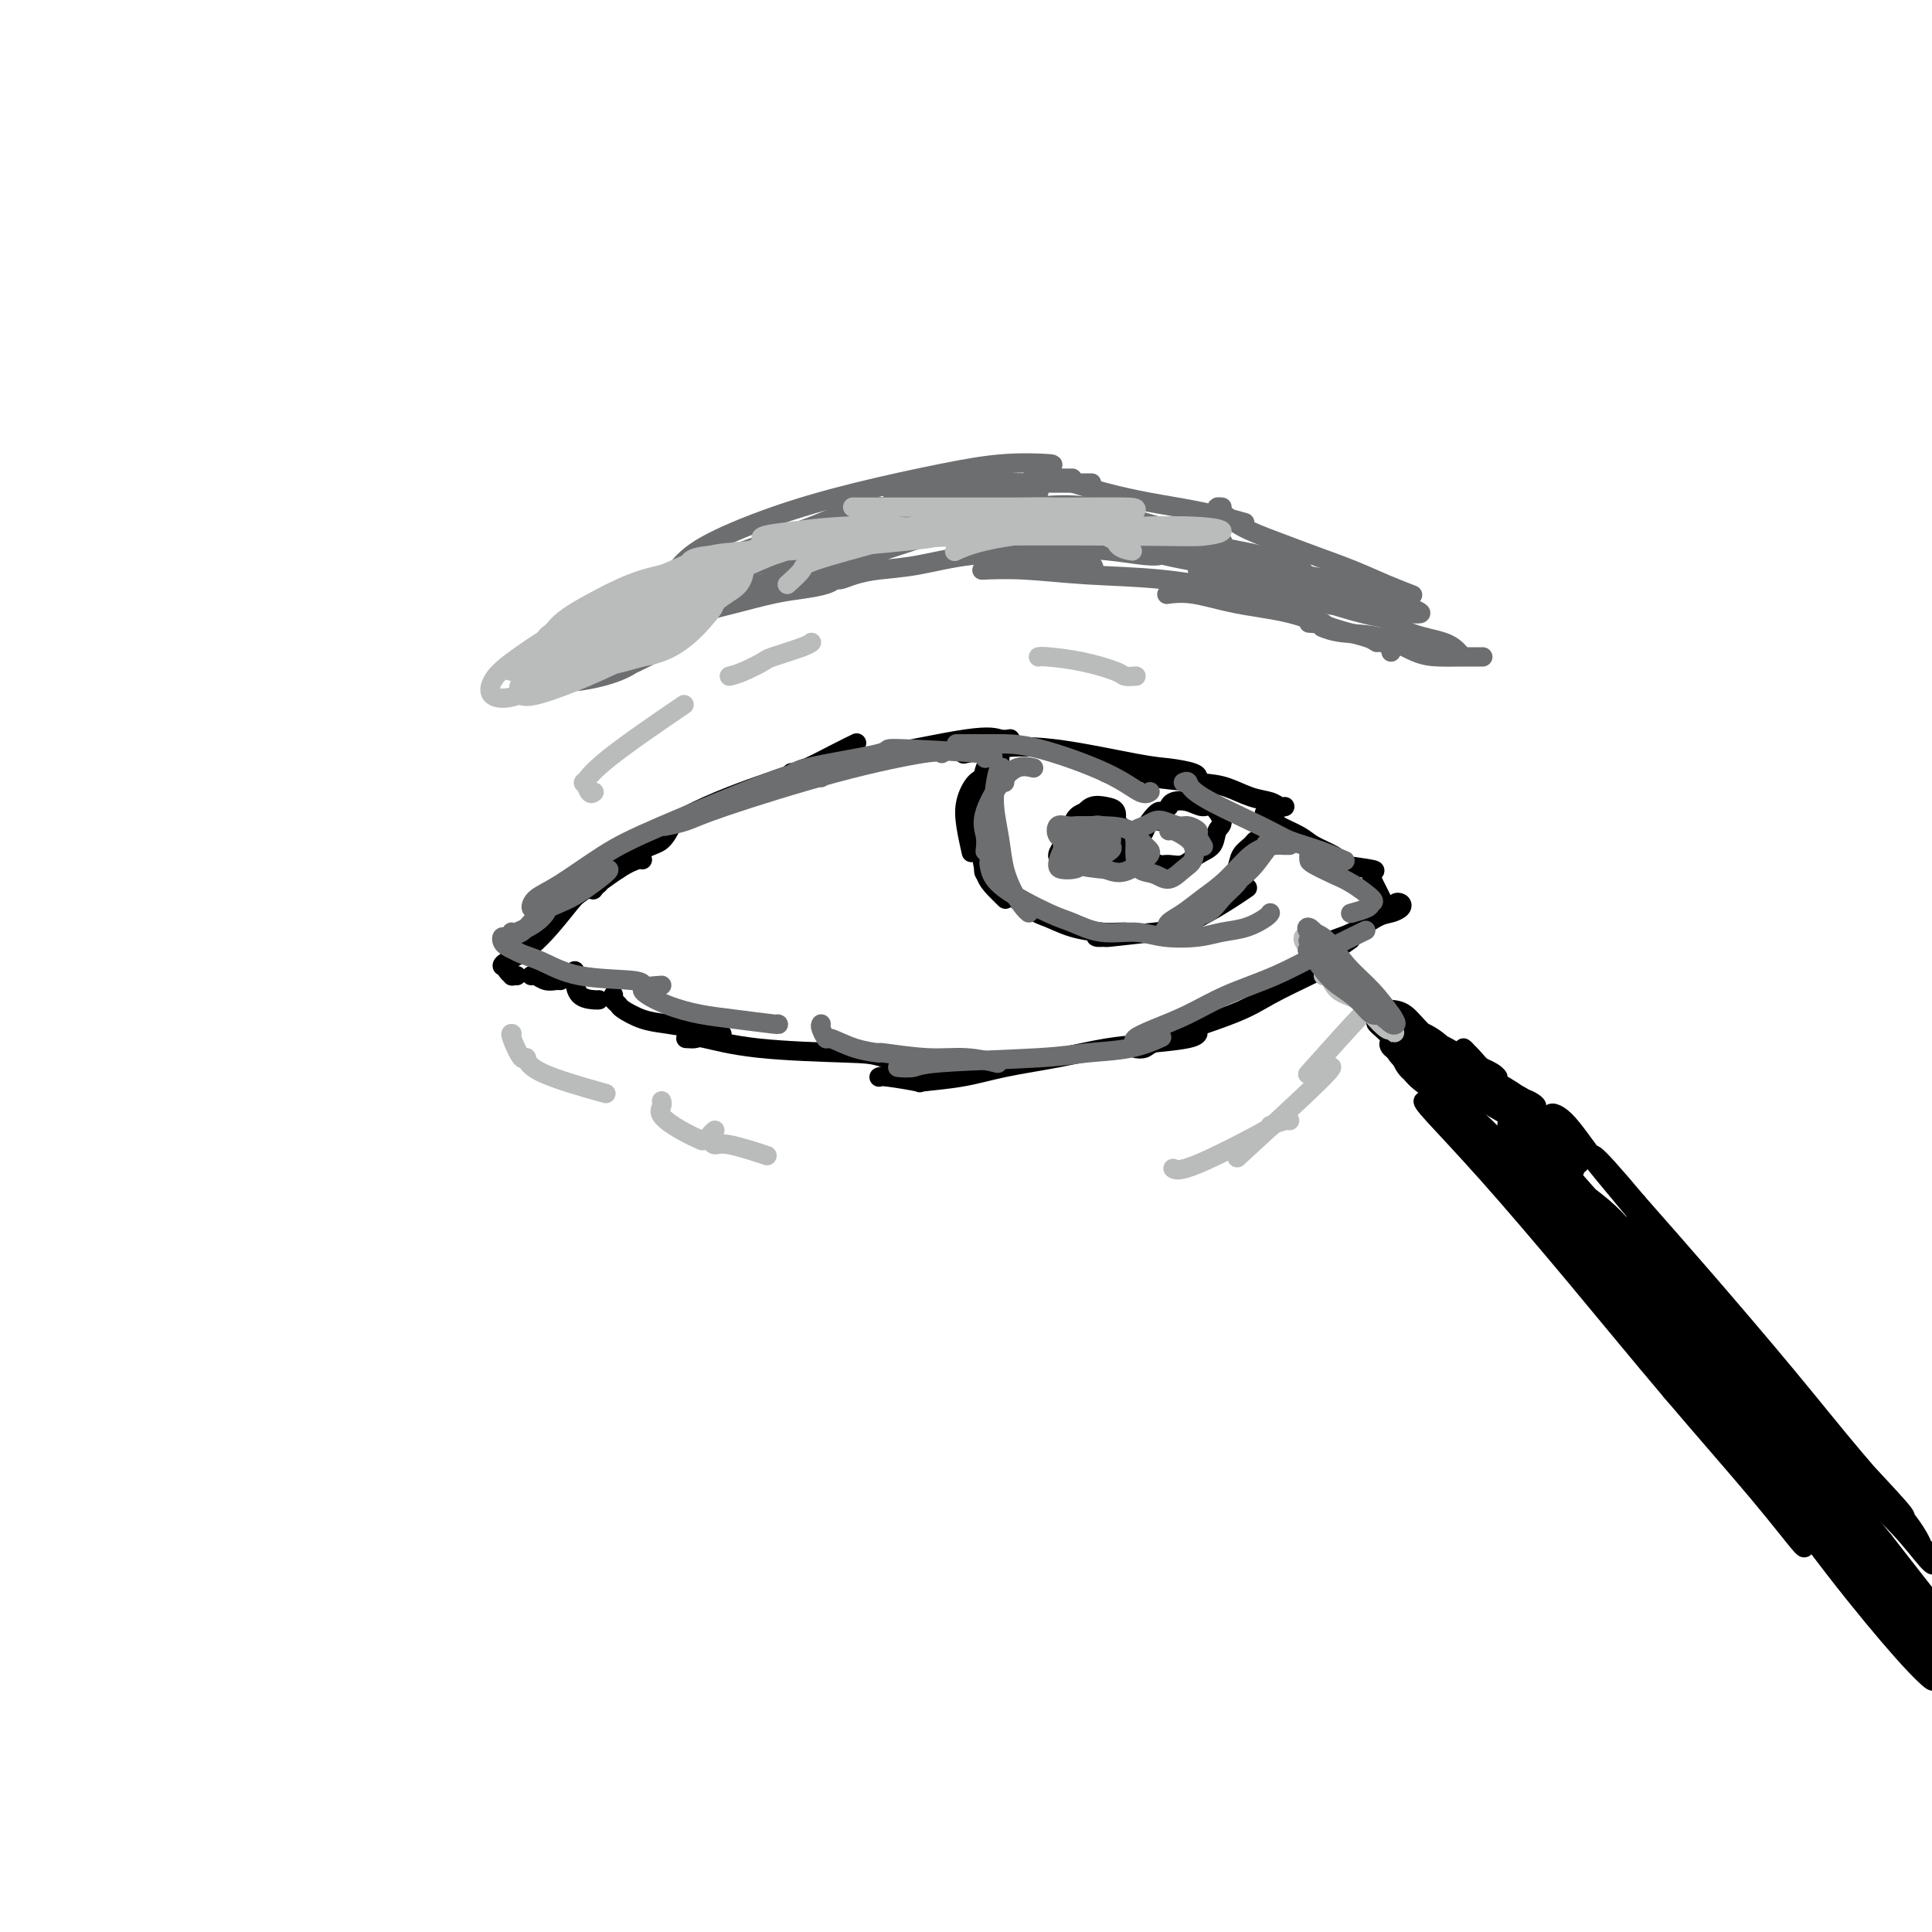 <svg viewBox='0 0 400 400' version='1.1' xmlns='http://www.w3.org/2000/svg' xmlns:xlink='http://www.w3.org/1999/xlink'><g fill='none' stroke='rgb(0,0,0)' stroke-width='4' stroke-linecap='round' stroke-linejoin='round'><path d='M123,184c-0.156,0.198 -0.311,0.396 0,0c0.311,-0.396 1.089,-1.385 3,-3c1.911,-1.615 4.956,-3.856 7,-5c2.044,-1.144 3.089,-1.193 4,-2c0.911,-0.807 1.689,-2.374 2,-3c0.311,-0.626 0.156,-0.313 0,0'/><path d='M128,180c-0.588,-0.019 -1.176,-0.039 1,-2c2.176,-1.961 7.116,-5.864 13,-9c5.884,-3.136 12.712,-5.506 17,-7c4.288,-1.494 6.036,-2.112 8,-3c1.964,-0.888 4.144,-2.047 6,-3c1.856,-0.953 3.387,-1.701 4,-2c0.613,-0.299 0.306,-0.150 0,0'/><path d='M164,160c-0.108,-0.023 -0.216,-0.046 0,0c0.216,0.046 0.757,0.160 1,0c0.243,-0.160 0.188,-0.593 2,-1c1.812,-0.407 5.491,-0.789 12,-2c6.509,-1.211 15.848,-3.253 21,-4c5.152,-0.747 6.118,-0.201 7,0c0.882,0.201 1.681,0.057 2,0c0.319,-0.057 0.160,-0.029 0,0'/><path d='M200,156c-0.441,0.091 -0.882,0.181 0,0c0.882,-0.181 3.088,-0.634 6,-1c2.912,-0.366 6.532,-0.644 12,0c5.468,0.644 12.786,2.211 17,3c4.214,0.789 5.325,0.799 7,1c1.675,0.201 3.912,0.593 5,1c1.088,0.407 1.025,0.831 1,1c-0.025,0.169 -0.013,0.085 0,0'/><path d='M229,160c3.388,-0.087 6.776,-0.174 8,0c1.224,0.174 0.285,0.610 2,1c1.715,0.390 6.084,0.735 9,1c2.916,0.265 4.379,0.449 6,1c1.621,0.551 3.401,1.468 5,2c1.599,0.532 3.016,0.679 4,1c0.984,0.321 1.534,0.817 2,1c0.466,0.183 0.847,0.052 1,0c0.153,-0.052 0.076,-0.026 0,0'/><path d='M262,168c-0.224,0.327 -0.449,0.654 0,1c0.449,0.346 1.570,0.712 2,1c0.430,0.288 0.168,0.498 1,1c0.832,0.502 2.759,1.298 4,2c1.241,0.702 1.797,1.312 3,2c1.203,0.688 3.055,1.454 4,2c0.945,0.546 0.984,0.870 1,1c0.016,0.130 0.008,0.065 0,0'/><path d='M133,178c-0.143,-0.100 -0.285,-0.199 -1,0c-0.715,0.199 -2.002,0.697 -4,2c-1.998,1.303 -4.707,3.411 -6,4c-1.293,0.589 -1.170,-0.339 -2,0c-0.830,0.339 -2.614,1.947 -4,3c-1.386,1.053 -2.373,1.553 -3,2c-0.627,0.447 -0.893,0.842 -1,1c-0.107,0.158 -0.053,0.079 0,0'/><path d='M124,183c-1.094,0.332 -2.188,0.663 -4,2c-1.812,1.337 -4.341,3.678 -6,5c-1.659,1.322 -2.447,1.625 -3,2c-0.553,0.375 -0.872,0.821 -1,1c-0.128,0.179 -0.064,0.089 0,0'/><path d='M120,185c-0.226,0.053 -0.453,0.105 -2,2c-1.547,1.895 -4.415,5.632 -7,8c-2.585,2.368 -4.888,3.368 -6,4c-1.112,0.632 -1.032,0.895 -1,1c0.032,0.105 0.016,0.053 0,0'/><path d='M105,199c0.032,0.340 0.065,0.679 0,1c-0.065,0.321 -0.227,0.622 0,1c0.227,0.378 0.844,0.833 1,1c0.156,0.167 -0.150,0.045 0,0c0.150,-0.045 0.757,-0.013 1,0c0.243,0.013 0.121,0.006 0,0'/><path d='M110,202c0.249,-0.113 0.498,-0.226 1,0c0.502,0.226 1.258,0.793 2,1c0.742,0.207 1.469,0.056 2,0c0.531,-0.056 0.866,-0.016 1,0c0.134,0.016 0.067,0.008 0,0'/><path d='M119,201c0.008,0.392 0.016,0.785 0,1c-0.016,0.215 -0.057,0.254 0,1c0.057,0.746 0.211,2.200 1,3c0.789,0.800 2.212,0.946 3,1c0.788,0.054 0.939,0.015 1,0c0.061,-0.015 0.030,-0.008 0,0'/><path d='M127,206c-0.107,0.325 -0.215,0.650 0,1c0.215,0.350 0.751,0.723 1,1c0.249,0.277 0.211,0.456 1,1c0.789,0.544 2.405,1.452 4,2c1.595,0.548 3.170,0.734 5,1c1.830,0.266 3.916,0.610 6,1c2.084,0.390 4.167,0.826 5,1c0.833,0.174 0.417,0.087 0,0'/><path d='M142,215c0.820,0.053 1.639,0.106 2,0c0.361,-0.106 0.262,-0.372 2,0c1.738,0.372 5.312,1.382 11,2c5.688,0.618 13.489,0.845 18,1c4.511,0.155 5.731,0.238 8,1c2.269,0.762 5.588,2.204 8,3c2.412,0.796 3.919,0.945 5,1c1.081,0.055 1.738,0.016 2,0c0.262,-0.016 0.131,-0.008 0,0'/><path d='M182,223c0.146,-0.109 0.291,-0.217 2,0c1.709,0.217 4.981,0.760 6,1c1.019,0.240 -0.215,0.177 1,0c1.215,-0.177 4.880,-0.467 8,-1c3.120,-0.533 5.694,-1.308 9,-2c3.306,-0.692 7.345,-1.299 11,-2c3.655,-0.701 6.927,-1.494 10,-2c3.073,-0.506 5.947,-0.723 9,-1c3.053,-0.277 6.283,-0.613 8,-1c1.717,-0.387 1.919,-0.825 2,-1c0.081,-0.175 0.040,-0.088 0,0'/><path d='M237,215c-0.790,0.317 -1.580,0.633 -2,1c-0.420,0.367 -0.469,0.784 0,1c0.469,0.216 1.455,0.230 2,0c0.545,-0.230 0.649,-0.706 4,-2c3.351,-1.294 9.949,-3.408 14,-5c4.051,-1.592 5.555,-2.661 8,-4c2.445,-1.339 5.831,-2.946 8,-4c2.169,-1.054 3.123,-1.553 4,-2c0.877,-0.447 1.679,-0.842 2,-1c0.321,-0.158 0.160,-0.079 0,0'/><path d='M268,202c0.149,-0.315 0.298,-0.631 1,-1c0.702,-0.369 1.958,-0.792 4,-2c2.042,-1.208 4.869,-3.202 6,-4c1.131,-0.798 0.565,-0.399 0,0'/><path d='M275,179c0.047,-0.103 0.093,-0.206 2,0c1.907,0.206 5.674,0.721 7,1c1.326,0.279 0.211,0.322 0,1c-0.211,0.678 0.482,1.990 1,3c0.518,1.010 0.862,1.717 1,2c0.138,0.283 0.069,0.141 0,0'/><path d='M286,188c0.342,0.008 0.683,0.015 1,0c0.317,-0.015 0.608,-0.054 1,0c0.392,0.054 0.884,0.200 1,0c0.116,-0.200 -0.144,-0.746 0,-1c0.144,-0.254 0.693,-0.216 1,0c0.307,0.216 0.371,0.610 0,1c-0.371,0.390 -1.179,0.777 -2,1c-0.821,0.223 -1.657,0.281 -3,1c-1.343,0.719 -3.195,2.100 -5,3c-1.805,0.900 -3.563,1.319 -5,2c-1.437,0.681 -2.553,1.623 -3,2c-0.447,0.377 -0.223,0.188 0,0'/><path d='M204,161c0.168,-0.022 0.336,-0.044 0,0c-0.336,0.044 -1.176,0.153 -2,1c-0.824,0.847 -1.633,2.433 -2,4c-0.367,1.567 -0.291,3.114 0,5c0.291,1.886 0.797,4.110 1,5c0.203,0.890 0.101,0.445 0,0'/><path d='M207,158c-0.016,-0.182 -0.031,-0.364 0,-1c0.031,-0.636 0.109,-1.726 0,-2c-0.109,-0.274 -0.404,0.267 -1,1c-0.596,0.733 -1.492,1.659 -2,3c-0.508,1.341 -0.628,3.097 -1,5c-0.372,1.903 -0.996,3.953 -1,6c-0.004,2.047 0.612,4.090 1,6c0.388,1.910 0.547,3.687 1,5c0.453,1.313 1.199,2.161 2,3c0.801,0.839 1.657,1.668 2,2c0.343,0.332 0.171,0.166 0,0'/><path d='M204,180c-0.392,0.212 -0.783,0.425 1,2c1.783,1.575 5.742,4.513 8,6c2.258,1.487 2.815,1.523 4,2c1.185,0.477 2.997,1.396 5,2c2.003,0.604 4.197,0.894 6,1c1.803,0.106 3.216,0.029 4,0c0.784,-0.029 0.938,-0.008 1,0c0.062,0.008 0.031,0.004 0,0'/><path d='M228,193c-0.684,0.430 -1.368,0.860 -1,1c0.368,0.140 1.788,-0.010 2,0c0.212,0.010 -0.782,0.179 1,0c1.782,-0.179 6.341,-0.707 9,-1c2.659,-0.293 3.417,-0.352 5,-1c1.583,-0.648 3.991,-1.885 6,-3c2.009,-1.115 3.618,-2.108 5,-3c1.382,-0.892 2.538,-1.683 3,-2c0.462,-0.317 0.231,-0.158 0,0'/><path d='M263,173c-0.336,-0.118 -0.671,-0.237 -1,0c-0.329,0.237 -0.651,0.829 -1,1c-0.349,0.171 -0.726,-0.077 -1,0c-0.274,0.077 -0.445,0.481 -1,1c-0.555,0.519 -1.494,1.155 -2,2c-0.506,0.845 -0.581,1.901 -1,3c-0.419,1.099 -1.184,2.242 -2,3c-0.816,0.758 -1.683,1.131 -3,2c-1.317,0.869 -3.085,2.234 -4,3c-0.915,0.766 -0.976,0.933 -1,1c-0.024,0.067 -0.012,0.033 0,0'/><path d='M223,177c0.342,-0.000 0.683,-0.000 1,0c0.317,0.000 0.609,0.001 1,0c0.391,-0.001 0.879,-0.003 1,0c0.121,0.003 -0.126,0.011 0,0c0.126,-0.011 0.624,-0.041 1,0c0.376,0.041 0.630,0.155 1,0c0.370,-0.155 0.856,-0.577 1,-1c0.144,-0.423 -0.052,-0.846 0,-1c0.052,-0.154 0.354,-0.038 0,0c-0.354,0.038 -1.362,-0.001 -2,0c-0.638,0.001 -0.904,0.042 -1,0c-0.096,-0.042 -0.020,-0.165 0,0c0.020,0.165 -0.016,0.620 0,1c0.016,0.380 0.085,0.687 0,1c-0.085,0.313 -0.324,0.632 0,1c0.324,0.368 1.210,0.784 2,1c0.790,0.216 1.482,0.230 2,0c0.518,-0.230 0.861,-0.706 1,-1c0.139,-0.294 0.074,-0.405 0,-1c-0.074,-0.595 -0.156,-1.673 0,-2c0.156,-0.327 0.550,0.096 0,0c-0.550,-0.096 -2.043,-0.711 -3,-1c-0.957,-0.289 -1.378,-0.250 -2,0c-0.622,0.250 -1.444,0.713 -2,1c-0.556,0.287 -0.847,0.399 -1,1c-0.153,0.601 -0.169,1.690 0,2c0.169,0.310 0.522,-0.158 1,0c0.478,0.158 1.081,0.943 2,1c0.919,0.057 2.154,-0.614 3,-1c0.846,-0.386 1.305,-0.489 2,-1c0.695,-0.511 1.627,-1.432 2,-2c0.373,-0.568 0.186,-0.784 0,-1'/><path d='M233,174c0.896,-1.164 -0.365,-1.574 -1,-2c-0.635,-0.426 -0.643,-0.866 -1,-1c-0.357,-0.134 -1.064,0.040 -2,0c-0.936,-0.040 -2.101,-0.294 -3,0c-0.899,0.294 -1.531,1.138 -2,2c-0.469,0.862 -0.775,1.744 -1,2c-0.225,0.256 -0.368,-0.112 0,0c0.368,0.112 1.249,0.704 2,1c0.751,0.296 1.373,0.296 2,0c0.627,-0.296 1.259,-0.888 2,-1c0.741,-0.112 1.590,0.256 2,0c0.410,-0.256 0.380,-1.134 0,-2c-0.380,-0.866 -1.110,-1.718 -2,-2c-0.890,-0.282 -1.942,0.008 -3,0c-1.058,-0.008 -2.124,-0.314 -3,0c-0.876,0.314 -1.562,1.247 -2,2c-0.438,0.753 -0.628,1.326 -1,2c-0.372,0.674 -0.924,1.449 -1,2c-0.076,0.551 0.326,0.879 1,1c0.674,0.121 1.621,0.035 2,0c0.379,-0.035 0.189,-0.017 0,0'/><path d='M227,173c0.366,-1.162 0.733,-2.324 1,-3c0.267,-0.676 0.436,-0.865 0,-1c-0.436,-0.135 -1.476,-0.216 -2,0c-0.524,0.216 -0.532,0.730 -1,1c-0.468,0.270 -1.397,0.297 -2,1c-0.603,0.703 -0.878,2.084 -1,3c-0.122,0.916 -0.089,1.368 0,2c0.089,0.632 0.233,1.444 1,2c0.767,0.556 2.155,0.855 3,1c0.845,0.145 1.145,0.137 2,0c0.855,-0.137 2.265,-0.404 3,-1c0.735,-0.596 0.797,-1.523 1,-2c0.203,-0.477 0.549,-0.505 1,-1c0.451,-0.495 1.008,-1.456 1,-2c-0.008,-0.544 -0.582,-0.670 -1,-1c-0.418,-0.330 -0.679,-0.862 -1,-1c-0.321,-0.138 -0.701,0.120 -1,0c-0.299,-0.120 -0.517,-0.619 -1,-1c-0.483,-0.381 -1.229,-0.645 -2,-1c-0.771,-0.355 -1.565,-0.801 -2,-1c-0.435,-0.199 -0.510,-0.152 -1,0c-0.490,0.152 -1.393,0.409 -2,1c-0.607,0.591 -0.916,1.517 -1,2c-0.084,0.483 0.059,0.522 0,1c-0.059,0.478 -0.320,1.395 0,2c0.320,0.605 1.221,0.900 2,1c0.779,0.100 1.436,0.006 2,0c0.564,-0.006 1.037,0.075 2,0c0.963,-0.075 2.418,-0.307 3,-1c0.582,-0.693 0.291,-1.846 0,-3'/><path d='M231,171c-0.022,-0.584 -0.075,-0.542 0,-1c0.075,-0.458 0.280,-1.414 0,-2c-0.280,-0.586 -1.046,-0.802 -2,-1c-0.954,-0.198 -2.097,-0.379 -3,0c-0.903,0.379 -1.568,1.317 -2,2c-0.432,0.683 -0.632,1.109 -1,2c-0.368,0.891 -0.904,2.245 -1,3c-0.096,0.755 0.248,0.909 1,1c0.752,0.091 1.913,0.117 3,0c1.087,-0.117 2.100,-0.378 3,-1c0.900,-0.622 1.686,-1.606 2,-2c0.314,-0.394 0.157,-0.197 0,0'/><path d='M240,170c0.205,-1.026 0.409,-2.052 0,-2c-0.409,0.052 -1.432,1.184 -2,2c-0.568,0.816 -0.682,1.318 -1,2c-0.318,0.682 -0.839,1.546 -1,2c-0.161,0.454 0.039,0.499 0,1c-0.039,0.501 -0.317,1.456 0,2c0.317,0.544 1.228,0.675 2,1c0.772,0.325 1.405,0.842 2,1c0.595,0.158 1.153,-0.045 2,0c0.847,0.045 1.984,0.337 3,0c1.016,-0.337 1.912,-1.303 3,-2c1.088,-0.697 2.367,-1.124 3,-2c0.633,-0.876 0.620,-2.200 1,-3c0.380,-0.800 1.153,-1.077 1,-2c-0.153,-0.923 -1.232,-2.492 -2,-3c-0.768,-0.508 -1.225,0.046 -2,0c-0.775,-0.046 -1.867,-0.693 -3,-1c-1.133,-0.307 -2.305,-0.275 -3,0c-0.695,0.275 -0.913,0.793 -1,1c-0.087,0.207 -0.044,0.104 0,0'/></g>
<g fill='none' stroke='rgb(109,110,112)' stroke-width='4' stroke-linecap='round' stroke-linejoin='round'><path d='M204,157c1.497,-0.299 2.993,-0.598 -1,-1c-3.993,-0.402 -13.476,-0.906 -17,-1c-3.524,-0.094 -1.089,0.222 -4,1c-2.911,0.778 -11.168,2.017 -15,3c-3.832,0.983 -3.238,1.709 -3,2c0.238,0.291 0.119,0.145 0,0'/><path d='M195,156c-0.294,-0.263 -0.587,-0.526 -4,0c-3.413,0.526 -9.945,1.840 -18,4c-8.055,2.160 -17.633,5.167 -23,7c-5.367,1.833 -6.522,2.494 -8,3c-1.478,0.506 -3.279,0.859 -4,1c-0.721,0.141 -0.360,0.071 0,0'/><path d='M170,161c0.286,-0.278 0.571,-0.557 1,-1c0.429,-0.443 1.000,-1.051 0,-1c-1.000,0.051 -3.572,0.762 -5,1c-1.428,0.238 -1.713,0.003 -7,2c-5.287,1.997 -15.575,6.227 -22,9c-6.425,2.773 -8.987,4.088 -12,6c-3.013,1.912 -6.478,4.420 -9,6c-2.522,1.580 -4.101,2.233 -5,3c-0.899,0.767 -1.119,1.649 -1,2c0.119,0.351 0.576,0.170 1,0c0.424,-0.170 0.815,-0.329 2,-1c1.185,-0.671 3.165,-1.855 5,-3c1.835,-1.145 3.524,-2.251 5,-3c1.476,-0.749 2.740,-1.142 3,-1c0.260,0.142 -0.484,0.819 -2,2c-1.516,1.181 -3.803,2.868 -6,4c-2.197,1.132 -4.303,1.710 -6,3c-1.697,1.290 -2.986,3.293 -4,4c-1.014,0.707 -1.754,0.118 -2,0c-0.246,-0.118 0.001,0.234 1,0c0.999,-0.234 2.748,-1.054 4,-2c1.252,-0.946 2.006,-2.020 2,-2c-0.006,0.020 -0.773,1.133 -2,2c-1.227,0.867 -2.915,1.489 -4,2c-1.085,0.511 -1.567,0.910 -2,1c-0.433,0.090 -0.817,-0.131 -1,0c-0.183,0.131 -0.165,0.612 0,1c0.165,0.388 0.476,0.682 1,1c0.524,0.318 1.262,0.659 2,1'/><path d='M107,197c1.281,0.747 2.984,1.115 5,2c2.016,0.885 4.344,2.289 8,3c3.656,0.711 8.638,0.730 11,1c2.362,0.270 2.103,0.791 2,1c-0.103,0.209 -0.052,0.104 0,0'/><path d='M137,204c-2.085,0.138 -4.169,0.275 -4,1c0.169,0.725 2.592,2.037 5,3c2.408,0.963 4.803,1.579 7,2c2.197,0.421 4.197,0.649 7,1c2.803,0.351 6.408,0.825 8,1c1.592,0.175 1.169,0.050 1,0c-0.169,-0.050 -0.085,-0.025 0,0'/><path d='M170,212c-0.112,0.182 -0.224,0.364 0,1c0.224,0.636 0.785,1.724 1,2c0.215,0.276 0.085,-0.262 1,0c0.915,0.262 2.875,1.323 5,2c2.125,0.677 4.416,0.970 5,1c0.584,0.030 -0.540,-0.202 1,0c1.540,0.202 5.743,0.838 9,1c3.257,0.162 5.569,-0.149 8,0c2.431,0.149 4.980,0.757 6,1c1.020,0.243 0.510,0.122 0,0'/><path d='M187,221c-0.725,-0.024 -1.451,-0.048 -1,0c0.451,0.048 2.078,0.169 3,0c0.922,-0.169 1.137,-0.627 6,-1c4.863,-0.373 14.372,-0.661 20,-1c5.628,-0.339 7.375,-0.730 10,-1c2.625,-0.270 6.130,-0.419 9,-1c2.870,-0.581 5.106,-1.595 6,-2c0.894,-0.405 0.447,-0.203 0,0'/><path d='M237,216c-0.304,0.005 -0.608,0.010 -1,0c-0.392,-0.010 -0.873,-0.035 -1,0c-0.127,0.035 0.100,0.131 0,0c-0.100,-0.131 -0.526,-0.487 0,-1c0.526,-0.513 2.006,-1.182 4,-2c1.994,-0.818 4.504,-1.785 7,-3c2.496,-1.215 4.978,-2.676 8,-4c3.022,-1.324 6.583,-2.509 10,-4c3.417,-1.491 6.689,-3.286 10,-5c3.311,-1.714 6.660,-3.347 8,-4c1.340,-0.653 0.670,-0.327 0,0'/><path d='M198,154c2.734,0.006 5.468,0.012 8,0c2.532,-0.012 4.861,-0.042 9,1c4.139,1.042 10.089,3.156 14,5c3.911,1.844 5.784,3.420 7,4c1.216,0.580 1.776,0.166 2,0c0.224,-0.166 0.112,-0.083 0,0'/><path d='M245,162c0.408,-0.179 0.817,-0.358 1,0c0.183,0.358 0.141,1.252 3,3c2.859,1.748 8.620,4.350 12,6c3.380,1.650 4.380,2.350 6,3c1.620,0.650 3.859,1.252 6,2c2.141,0.748 4.183,1.642 5,2c0.817,0.358 0.408,0.179 0,0'/><path d='M271,177c-0.016,0.360 -0.031,0.720 0,1c0.031,0.280 0.110,0.481 1,1c0.890,0.519 2.592,1.357 4,2c1.408,0.643 2.524,1.090 4,2c1.476,0.910 3.313,2.283 4,3c0.687,0.717 0.225,0.780 0,1c-0.225,0.220 -0.215,0.598 -1,1c-0.785,0.402 -2.367,0.829 -3,1c-0.633,0.171 -0.316,0.085 0,0'/><path d='M214,159c-1.547,-0.356 -3.094,-0.711 -5,1c-1.906,1.711 -4.171,5.490 -5,8c-0.829,2.510 -0.223,3.753 0,5c0.223,1.247 0.064,2.499 0,3c-0.064,0.501 -0.032,0.250 0,0'/><path d='M208,162c0.085,-0.641 0.169,-1.282 0,-2c-0.169,-0.718 -0.593,-1.512 -1,-1c-0.407,0.512 -0.797,2.332 -1,4c-0.203,1.668 -0.220,3.186 0,5c0.220,1.814 0.675,3.926 1,6c0.325,2.074 0.518,4.111 1,6c0.482,1.889 1.253,3.630 2,5c0.747,1.370 1.470,2.369 2,3c0.530,0.631 0.866,0.895 1,1c0.134,0.105 0.067,0.053 0,0'/><path d='M207,178c-0.819,-0.143 -1.638,-0.285 -2,0c-0.362,0.285 -0.266,0.998 0,2c0.266,1.002 0.702,2.292 3,4c2.298,1.708 6.457,3.834 9,5c2.543,1.166 3.471,1.371 5,2c1.529,0.629 3.661,1.682 6,2c2.339,0.318 4.887,-0.099 7,0c2.113,0.099 3.792,0.714 6,1c2.208,0.286 4.945,0.245 7,0c2.055,-0.245 3.426,-0.693 5,-1c1.574,-0.307 3.350,-0.474 5,-1c1.650,-0.526 3.175,-1.411 4,-2c0.825,-0.589 0.950,-0.883 1,-1c0.050,-0.117 0.025,-0.059 0,0'/><path d='M267,175c-0.465,-0.003 -0.930,-0.005 -1,0c-0.070,0.005 0.255,0.018 0,0c-0.255,-0.018 -1.089,-0.066 -2,0c-0.911,0.066 -1.900,0.247 -2,0c-0.100,-0.247 0.687,-0.921 0,0c-0.687,0.921 -2.849,3.437 -4,5c-1.151,1.563 -1.291,2.173 -2,3c-0.709,0.827 -1.987,1.872 -3,3c-1.013,1.128 -1.762,2.338 -3,3c-1.238,0.662 -2.964,0.775 -4,1c-1.036,0.225 -1.380,0.563 -2,1c-0.620,0.437 -1.514,0.972 -2,1c-0.486,0.028 -0.563,-0.451 0,-1c0.563,-0.549 1.768,-1.169 3,-2c1.232,-0.831 2.493,-1.872 4,-3c1.507,-1.128 3.261,-2.341 5,-4c1.739,-1.659 3.465,-3.764 5,-5c1.535,-1.236 2.880,-1.602 4,-2c1.120,-0.398 2.015,-0.826 2,-1c-0.015,-0.174 -0.940,-0.092 -2,1c-1.060,1.092 -2.254,3.194 -4,5c-1.746,1.806 -4.042,3.316 -6,5c-1.958,1.684 -3.577,3.544 -5,5c-1.423,1.456 -2.651,2.509 -4,3c-1.349,0.491 -2.820,0.419 -3,0c-0.180,-0.419 0.933,-1.184 2,-2c1.067,-0.816 2.090,-1.683 3,-2c0.910,-0.317 1.706,-0.085 2,0c0.294,0.085 0.084,0.024 0,0c-0.084,-0.024 -0.042,-0.012 0,0'/><path d='M248,189c1.167,-0.667 0.583,-0.333 0,0'/><path d='M224,173c0.711,-0.611 1.422,-1.221 1,-1c-0.422,0.221 -1.978,1.275 -3,2c-1.022,0.725 -1.512,1.121 -2,2c-0.488,0.879 -0.976,2.240 -1,3c-0.024,0.760 0.414,0.919 1,1c0.586,0.081 1.320,0.086 2,0c0.680,-0.086 1.307,-0.262 2,-1c0.693,-0.738 1.453,-2.040 2,-3c0.547,-0.960 0.882,-1.580 1,-2c0.118,-0.420 0.018,-0.641 0,-1c-0.018,-0.359 0.044,-0.855 0,-1c-0.044,-0.145 -0.194,0.063 -1,0c-0.806,-0.063 -2.267,-0.395 -3,0c-0.733,0.395 -0.736,1.518 -1,2c-0.264,0.482 -0.788,0.323 -1,1c-0.212,0.677 -0.112,2.188 0,3c0.112,0.812 0.236,0.923 1,1c0.764,0.077 2.168,0.120 3,0c0.832,-0.120 1.092,-0.404 2,-1c0.908,-0.596 2.463,-1.505 3,-2c0.537,-0.495 0.057,-0.578 0,-1c-0.057,-0.422 0.308,-1.184 0,-2c-0.308,-0.816 -1.288,-1.687 -2,-2c-0.712,-0.313 -1.154,-0.068 -2,0c-0.846,0.068 -2.094,-0.042 -3,0c-0.906,0.042 -1.469,0.235 -2,1c-0.531,0.765 -1.029,2.102 -1,3c0.029,0.898 0.585,1.357 1,2c0.415,0.643 0.690,1.469 2,2c1.310,0.531 3.655,0.765 6,1'/><path d='M229,180c2.274,0.935 3.460,0.772 5,0c1.540,-0.772 3.433,-2.155 4,-3c0.567,-0.845 -0.194,-1.154 -1,-2c-0.806,-0.846 -1.659,-2.228 -3,-3c-1.341,-0.772 -3.170,-0.932 -5,-1c-1.830,-0.068 -3.662,-0.044 -5,0c-1.338,0.044 -2.183,0.106 -3,0c-0.817,-0.106 -1.606,-0.382 -2,0c-0.394,0.382 -0.394,1.422 0,2c0.394,0.578 1.183,0.694 2,1c0.817,0.306 1.662,0.802 2,1c0.338,0.198 0.169,0.099 0,0'/><path d='M249,175c0.127,0.205 0.253,0.410 0,0c-0.253,-0.410 -0.887,-1.434 -1,-2c-0.113,-0.566 0.293,-0.674 0,-1c-0.293,-0.326 -1.285,-0.869 -2,-1c-0.715,-0.131 -1.152,0.149 -2,0c-0.848,-0.149 -2.108,-0.728 -3,-1c-0.892,-0.272 -1.416,-0.236 -2,0c-0.584,0.236 -1.227,0.673 -2,1c-0.773,0.327 -1.676,0.545 -2,1c-0.324,0.455 -0.068,1.147 0,2c0.068,0.853 -0.053,1.869 0,3c0.053,1.131 0.280,2.379 1,3c0.720,0.621 1.932,0.616 3,1c1.068,0.384 1.993,1.158 3,1c1.007,-0.158 2.095,-1.247 3,-2c0.905,-0.753 1.626,-1.168 2,-2c0.374,-0.832 0.401,-2.079 0,-3c-0.401,-0.921 -1.231,-1.515 -2,-2c-0.769,-0.485 -1.476,-0.861 -2,-1c-0.524,-0.139 -0.864,-0.040 -1,0c-0.136,0.040 -0.068,0.020 0,0'/><path d='M146,123c2.747,-2.126 5.494,-4.252 7,-5c1.506,-0.748 1.772,-0.119 2,0c0.228,0.119 0.420,-0.271 -1,0c-1.420,0.271 -4.451,1.202 -7,2c-2.549,0.798 -4.615,1.463 -9,3c-4.385,1.537 -11.089,3.946 -14,5c-2.911,1.054 -2.028,0.752 -1,0c1.028,-0.752 2.202,-1.955 4,-3c1.798,-1.045 4.220,-1.931 7,-3c2.780,-1.069 5.919,-2.321 8,-3c2.081,-0.679 3.103,-0.784 4,-1c0.897,-0.216 1.669,-0.541 1,0c-0.669,0.541 -2.779,1.950 -5,3c-2.221,1.050 -4.552,1.740 -7,3c-2.448,1.260 -5.012,3.088 -7,4c-1.988,0.912 -3.399,0.907 -4,1c-0.601,0.093 -0.391,0.283 0,0c0.391,-0.283 0.962,-1.038 2,-2c1.038,-0.962 2.544,-2.130 4,-3c1.456,-0.870 2.862,-1.443 4,-2c1.138,-0.557 2.007,-1.097 2,-1c-0.007,0.097 -0.889,0.830 -2,2c-1.111,1.170 -2.451,2.775 -4,4c-1.549,1.225 -3.307,2.069 -5,3c-1.693,0.931 -3.320,1.950 -3,2c0.320,0.050 2.586,-0.868 4,-2c1.414,-1.132 1.977,-2.479 3,-3c1.023,-0.521 2.506,-0.217 3,0c0.494,0.217 -0.002,0.348 -1,1c-0.998,0.652 -2.499,1.826 -4,3'/><path d='M127,131c-1.387,1.536 -2.354,3.375 -3,4c-0.646,0.625 -0.970,0.035 -1,0c-0.030,-0.035 0.234,0.486 1,0c0.766,-0.486 2.033,-1.978 3,-3c0.967,-1.022 1.633,-1.573 2,-2c0.367,-0.427 0.433,-0.731 0,-1c-0.433,-0.269 -1.366,-0.503 -3,0c-1.634,0.503 -3.971,1.744 -6,3c-2.029,1.256 -3.751,2.528 -5,4c-1.249,1.472 -2.025,3.145 -2,4c0.025,0.855 0.851,0.890 2,1c1.149,0.110 2.620,0.293 5,0c2.380,-0.293 5.668,-1.062 8,-2c2.332,-0.938 3.708,-2.044 5,-3c1.292,-0.956 2.501,-1.762 3,-3c0.499,-1.238 0.289,-2.909 0,-4c-0.289,-1.091 -0.657,-1.603 -2,-2c-1.343,-0.397 -3.661,-0.680 -6,0c-2.339,0.680 -4.697,2.324 -7,4c-2.303,1.676 -4.550,3.384 -6,5c-1.450,1.616 -2.104,3.140 -2,4c0.104,0.860 0.967,1.056 3,1c2.033,-0.056 5.235,-0.365 8,-1c2.765,-0.635 5.094,-1.596 8,-3c2.906,-1.404 6.391,-3.249 9,-5c2.609,-1.751 4.342,-3.407 5,-5c0.658,-1.593 0.240,-3.123 0,-4c-0.240,-0.877 -0.301,-1.101 -2,-1c-1.699,0.101 -5.034,0.527 -8,2c-2.966,1.473 -5.562,3.992 -8,6c-2.438,2.008 -4.719,3.504 -7,5'/><path d='M121,135c-2.939,2.077 -2.787,1.770 -2,2c0.787,0.230 2.209,0.997 4,1c1.791,0.003 3.953,-0.759 7,-2c3.047,-1.241 6.980,-2.963 10,-5c3.020,-2.037 5.126,-4.390 7,-6c1.874,-1.610 3.515,-2.478 4,-3c0.485,-0.522 -0.187,-0.699 -2,0c-1.813,0.699 -4.769,2.275 -8,4c-3.231,1.725 -6.739,3.600 -9,5c-2.261,1.400 -3.276,2.324 -4,3c-0.724,0.676 -1.156,1.105 0,1c1.156,-0.105 3.902,-0.744 5,-1c1.098,-0.256 0.549,-0.128 0,0'/><path d='M125,125c-0.709,0.696 -1.419,1.391 2,0c3.419,-1.391 10.966,-4.870 19,-8c8.034,-3.130 16.556,-5.911 22,-8c5.444,-2.089 7.812,-3.485 10,-4c2.188,-0.515 4.197,-0.147 5,0c0.803,0.147 0.402,0.074 0,0'/><path d='M140,118c1.343,-1.557 2.686,-3.115 6,-5c3.314,-1.885 8.598,-4.099 14,-6c5.402,-1.901 10.921,-3.489 17,-5c6.079,-1.511 12.717,-2.944 18,-4c5.283,-1.056 9.209,-1.734 13,-2c3.791,-0.266 7.446,-0.121 9,0c1.554,0.121 1.009,0.218 0,1c-1.009,0.782 -2.480,2.249 -5,3c-2.520,0.751 -6.089,0.787 -9,1c-2.911,0.213 -5.164,0.604 -8,1c-2.836,0.396 -6.255,0.796 -8,1c-1.745,0.204 -1.815,0.212 -2,0c-0.185,-0.212 -0.484,-0.645 1,-1c1.484,-0.355 4.751,-0.631 8,-1c3.249,-0.369 6.478,-0.831 10,-1c3.522,-0.169 7.336,-0.045 11,0c3.664,0.045 7.179,0.012 9,0c1.821,-0.012 1.949,-0.003 2,0c0.051,0.003 0.026,0.002 0,0'/><path d='M222,99c-0.684,0.018 -1.367,0.035 -2,0c-0.633,-0.035 -1.215,-0.123 -1,0c0.215,0.123 1.229,0.457 3,1c1.771,0.543 4.301,1.295 7,2c2.699,0.705 5.569,1.364 9,2c3.431,0.636 7.424,1.248 11,2c3.576,0.752 6.736,1.643 8,2c1.264,0.357 0.632,0.178 0,0'/><path d='M253,105c-0.458,-0.041 -0.916,-0.083 -1,0c-0.084,0.083 0.205,0.290 1,1c0.795,0.710 2.098,1.923 4,3c1.902,1.077 4.405,2.019 7,3c2.595,0.981 5.281,2.000 8,3c2.719,1.000 5.471,1.979 8,3c2.529,1.021 4.835,2.083 7,3c2.165,0.917 4.190,1.691 5,2c0.810,0.309 0.405,0.155 0,0'/><path d='M275,119c-0.314,0.175 -0.629,0.350 0,1c0.629,0.650 2.200,1.775 4,3c1.800,1.225 3.828,2.549 6,4c2.172,1.451 4.490,3.028 7,4c2.510,0.972 5.214,1.339 7,2c1.786,0.661 2.653,1.618 3,2c0.347,0.382 0.173,0.191 0,0'/><path d='M307,136c-0.205,0.002 -0.410,0.004 -1,0c-0.590,-0.004 -1.564,-0.014 -3,0c-1.436,0.014 -3.334,0.053 -5,0c-1.666,-0.053 -3.098,-0.196 -5,-1c-1.902,-0.804 -4.273,-2.267 -7,-3c-2.727,-0.733 -5.811,-0.736 -8,-1c-2.189,-0.264 -3.483,-0.790 -4,-1c-0.517,-0.210 -0.259,-0.105 0,0'/><path d='M288,135c0.201,-0.304 0.402,-0.608 0,-1c-0.402,-0.392 -1.407,-0.871 -2,-1c-0.593,-0.129 -0.774,0.093 -1,0c-0.226,-0.093 -0.499,-0.502 -2,-1c-1.501,-0.498 -4.231,-1.086 -7,-2c-2.769,-0.914 -5.576,-2.154 -9,-3c-3.424,-0.846 -7.464,-1.299 -11,-2c-3.536,-0.701 -6.567,-1.650 -9,-2c-2.433,-0.350 -4.266,-0.100 -5,0c-0.734,0.100 -0.367,0.050 0,0'/><path d='M271,129c1.715,0.128 3.430,0.256 3,0c-0.430,-0.256 -3.007,-0.895 -6,-2c-2.993,-1.105 -6.404,-2.674 -11,-4c-4.596,-1.326 -10.378,-2.408 -16,-3c-5.622,-0.592 -11.084,-0.695 -16,-1c-4.916,-0.305 -9.285,-0.813 -13,-1c-3.715,-0.187 -6.776,-0.053 -8,0c-1.224,0.053 -0.612,0.027 0,0'/><path d='M224,118c0.882,-0.024 1.763,-0.048 2,0c0.237,0.048 -0.172,0.169 0,0c0.172,-0.169 0.923,-0.627 0,-1c-0.923,-0.373 -3.519,-0.661 -6,-1c-2.481,-0.339 -4.845,-0.729 -8,-1c-3.155,-0.271 -7.101,-0.422 -11,0c-3.899,0.422 -7.751,1.419 -11,2c-3.249,0.581 -5.893,0.747 -8,1c-2.107,0.253 -3.675,0.593 -5,1c-1.325,0.407 -2.406,0.882 -3,1c-0.594,0.118 -0.702,-0.120 -1,0c-0.298,0.120 -0.786,0.597 -2,1c-1.214,0.403 -3.155,0.731 -5,1c-1.845,0.269 -3.593,0.478 -6,1c-2.407,0.522 -5.474,1.358 -8,2c-2.526,0.642 -4.510,1.091 -7,2c-2.490,0.909 -5.487,2.280 -8,3c-2.513,0.720 -4.542,0.791 -6,1c-1.458,0.209 -2.346,0.557 -3,1c-0.654,0.443 -1.074,0.982 -1,1c0.074,0.018 0.644,-0.486 2,-1c1.356,-0.514 3.499,-1.040 6,-2c2.501,-0.960 5.359,-2.355 9,-4c3.641,-1.645 8.066,-3.539 13,-5c4.934,-1.461 10.379,-2.488 16,-4c5.621,-1.512 11.419,-3.509 16,-5c4.581,-1.491 7.945,-2.476 10,-3c2.055,-0.524 2.802,-0.588 3,-1c0.198,-0.412 -0.153,-1.172 -2,-1c-1.847,0.172 -5.190,1.277 -9,2c-3.810,0.723 -8.089,1.064 -13,2c-4.911,0.936 -10.456,2.468 -16,4'/><path d='M162,115c-8.804,1.634 -10.815,2.221 -13,3c-2.185,0.779 -4.543,1.752 -5,2c-0.457,0.248 0.989,-0.227 4,-1c3.011,-0.773 7.589,-1.843 13,-3c5.411,-1.157 11.654,-2.402 18,-4c6.346,-1.598 12.793,-3.548 18,-5c5.207,-1.452 9.173,-2.407 12,-3c2.827,-0.593 4.515,-0.826 4,-1c-0.515,-0.174 -3.233,-0.289 -7,0c-3.767,0.289 -8.584,0.983 -14,2c-5.416,1.017 -11.433,2.359 -18,4c-6.567,1.641 -13.684,3.583 -19,5c-5.316,1.417 -8.830,2.311 -11,3c-2.170,0.689 -2.997,1.173 -2,1c0.997,-0.173 3.819,-1.002 8,-2c4.181,-0.998 9.721,-2.164 16,-4c6.279,-1.836 13.296,-4.341 20,-6c6.704,-1.659 13.095,-2.472 18,-3c4.905,-0.528 8.323,-0.771 10,-1c1.677,-0.229 1.611,-0.444 -1,0c-2.611,0.444 -7.768,1.547 -13,3c-5.232,1.453 -10.540,3.255 -16,5c-5.460,1.745 -11.071,3.433 -15,4c-3.929,0.567 -6.175,0.015 -7,0c-0.825,-0.015 -0.230,0.509 2,0c2.230,-0.509 6.095,-2.051 11,-3c4.905,-0.949 10.850,-1.307 17,-2c6.150,-0.693 12.504,-1.722 18,-2c5.496,-0.278 10.134,0.194 14,1c3.866,0.806 6.962,1.944 9,3c2.038,1.056 3.019,2.028 4,3'/><path d='M237,114c2.379,1.158 1.827,1.055 2,1c0.173,-0.055 1.072,-0.060 1,0c-0.072,0.060 -1.114,0.184 -3,0c-1.886,-0.184 -4.615,-0.676 -8,-1c-3.385,-0.324 -7.427,-0.481 -11,-1c-3.573,-0.519 -6.675,-1.400 -9,-2c-2.325,-0.600 -3.871,-0.918 -5,-1c-1.129,-0.082 -1.842,0.073 -2,0c-0.158,-0.073 0.240,-0.374 2,0c1.760,0.374 4.881,1.423 8,2c3.119,0.577 6.235,0.681 10,1c3.765,0.319 8.180,0.851 12,1c3.820,0.149 7.047,-0.086 9,0c1.953,0.086 2.633,0.493 2,0c-0.633,-0.493 -2.577,-1.885 -5,-3c-2.423,-1.115 -5.323,-1.954 -9,-3c-3.677,-1.046 -8.131,-2.300 -12,-3c-3.869,-0.700 -7.152,-0.846 -10,-1c-2.848,-0.154 -5.260,-0.315 -5,0c0.260,0.315 3.191,1.105 7,2c3.809,0.895 8.496,1.893 13,3c4.504,1.107 8.827,2.321 13,3c4.173,0.679 8.197,0.822 11,1c2.803,0.178 4.384,0.390 5,0c0.616,-0.390 0.268,-1.383 -2,-2c-2.268,-0.617 -6.457,-0.858 -11,-2c-4.543,-1.142 -9.441,-3.183 -14,-4c-4.559,-0.817 -8.780,-0.408 -13,0'/><path d='M213,105c-3.857,0.044 -7.001,0.154 -9,0c-1.999,-0.154 -2.855,-0.571 -2,0c0.855,0.571 3.421,2.129 7,3c3.579,0.871 8.170,1.056 13,2c4.830,0.944 9.899,2.648 15,4c5.101,1.352 10.233,2.352 15,3c4.767,0.648 9.167,0.943 12,1c2.833,0.057 4.098,-0.125 5,0c0.902,0.125 1.441,0.558 0,0c-1.441,-0.558 -4.864,-2.106 -8,-3c-3.136,-0.894 -5.986,-1.134 -9,-2c-3.014,-0.866 -6.191,-2.357 -8,-3c-1.809,-0.643 -2.249,-0.439 -3,0c-0.751,0.439 -1.814,1.112 2,3c3.814,1.888 12.505,4.991 18,7c5.495,2.009 7.793,2.925 11,4c3.207,1.075 7.323,2.308 10,3c2.677,0.692 3.915,0.844 5,1c1.085,0.156 2.017,0.316 1,0c-1.017,-0.316 -3.984,-1.109 -7,-2c-3.016,-0.891 -6.083,-1.880 -10,-3c-3.917,-1.120 -8.686,-2.371 -12,-3c-3.314,-0.629 -5.173,-0.636 -7,-1c-1.827,-0.364 -3.623,-1.085 -4,-1c-0.377,0.085 0.666,0.975 3,2c2.334,1.025 5.960,2.183 10,3c4.040,0.817 8.495,1.291 13,2c4.505,0.709 9.059,1.652 12,2c2.941,0.348 4.269,0.099 5,0c0.731,-0.099 0.866,-0.050 1,0'/><path d='M292,127c5.574,0.557 -0.991,-1.551 -5,-3c-4.009,-1.449 -5.463,-2.238 -8,-3c-2.537,-0.762 -6.156,-1.496 -9,-2c-2.844,-0.504 -4.914,-0.779 -6,-1c-1.086,-0.221 -1.188,-0.389 -1,0c0.188,0.389 0.666,1.336 4,3c3.334,1.664 9.524,4.047 12,5c2.476,0.953 1.238,0.477 0,0'/></g>
<g fill='none' stroke='rgb(186,187,187)' stroke-width='4' stroke-linecap='round' stroke-linejoin='round'><path d='M163,121c1.265,-1.139 2.530,-2.278 3,-3c0.470,-0.722 0.147,-1.029 3,-2c2.853,-0.971 8.884,-2.608 14,-4c5.116,-1.392 9.319,-2.541 11,-3c1.681,-0.459 0.841,-0.230 0,0'/><path d='M191,111c-1.769,0.000 -3.537,0.000 -5,0c-1.463,0.000 -2.619,-0.000 -3,0c-0.381,0.000 0.013,0.000 2,0c1.987,0.000 5.568,0.000 7,0c1.432,-0.000 0.716,0.000 0,0'/><path d='M220,109c-0.780,0.089 -1.560,0.179 -1,0c0.560,-0.179 2.458,-0.625 5,0c2.542,0.625 5.726,2.321 7,3c1.274,0.679 0.637,0.339 0,0'/><path d='M233,109c-2.825,-0.552 -5.651,-1.104 -13,-1c-7.349,0.104 -19.222,0.865 -25,1c-5.778,0.135 -5.461,-0.355 -5,0c0.461,0.355 1.066,1.557 2,2c0.934,0.443 2.199,0.129 11,0c8.801,-0.129 25.140,-0.074 34,0c8.860,0.074 10.243,0.166 12,0c1.757,-0.166 3.889,-0.589 4,-1c0.111,-0.411 -1.800,-0.810 -5,-1c-3.200,-0.190 -7.691,-0.170 -13,0c-5.309,0.170 -11.436,0.490 -17,1c-5.564,0.510 -10.563,1.209 -14,2c-3.437,0.791 -5.310,1.675 -6,2c-0.690,0.325 -0.197,0.093 0,0c0.197,-0.093 0.099,-0.046 0,0'/><path d='M283,210c0.689,-1.222 1.378,-2.444 -1,0c-2.378,2.444 -7.822,8.556 -10,11c-2.178,2.444 -1.089,1.222 0,0'/><path d='M275,221c0.822,-0.289 1.644,-0.578 -2,3c-3.644,3.578 -11.756,11.022 -15,14c-3.244,2.978 -1.622,1.489 0,0'/><path d='M267,232c-0.010,-0.138 -0.021,-0.275 -1,0c-0.979,0.275 -2.928,0.963 -3,1c-0.072,0.037 1.733,-0.578 -1,1c-2.733,1.578 -10.005,5.348 -14,7c-3.995,1.652 -4.713,1.186 -5,1c-0.287,-0.186 -0.144,-0.093 0,0'/><path d='M106,214c-0.195,-0.046 -0.390,-0.092 0,1c0.390,1.092 1.364,3.323 2,4c0.636,0.677 0.933,-0.200 1,0c0.067,0.200 -0.097,1.477 3,3c3.097,1.523 9.456,3.292 12,4c2.544,0.708 1.272,0.354 0,0'/><path d='M137,228c-0.024,-0.073 -0.048,-0.145 0,0c0.048,0.145 0.168,0.509 0,1c-0.168,0.491 -0.622,1.111 0,2c0.622,0.889 2.321,2.047 4,3c1.679,0.953 3.337,1.701 4,2c0.663,0.299 0.332,0.150 0,0'/><path d='M148,234c-0.402,0.344 -0.803,0.688 -1,1c-0.197,0.312 -0.188,0.592 0,1c0.188,0.408 0.556,0.944 1,1c0.444,0.056 0.966,-0.370 3,0c2.034,0.370 5.581,1.534 7,2c1.419,0.466 0.709,0.233 0,0'/><path d='M146,123c-0.238,0.119 -0.476,0.238 0,0c0.476,-0.238 1.667,-0.835 -1,0c-2.667,0.835 -9.191,3.100 -12,4c-2.809,0.900 -1.904,0.433 -4,2c-2.096,1.567 -7.192,5.168 -9,7c-1.808,1.832 -0.327,1.896 1,2c1.327,0.104 2.502,0.248 4,0c1.498,-0.248 3.320,-0.887 5,-2c1.680,-1.113 3.220,-2.701 5,-4c1.780,-1.299 3.802,-2.308 5,-3c1.198,-0.692 1.571,-1.067 2,-2c0.429,-0.933 0.913,-2.425 0,-3c-0.913,-0.575 -3.221,-0.235 -5,0c-1.779,0.235 -3.027,0.363 -5,1c-1.973,0.637 -4.671,1.783 -7,3c-2.329,1.217 -4.289,2.505 -6,4c-1.711,1.495 -3.175,3.196 -4,4c-0.825,0.804 -1.013,0.712 -1,1c0.013,0.288 0.225,0.955 2,1c1.775,0.045 5.112,-0.532 8,-1c2.888,-0.468 5.326,-0.825 8,-2c2.674,-1.175 5.585,-3.167 8,-5c2.415,-1.833 4.334,-3.508 6,-5c1.666,-1.492 3.078,-2.802 4,-4c0.922,-1.198 1.352,-2.286 1,-3c-0.352,-0.714 -1.487,-1.056 -3,-1c-1.513,0.056 -3.403,0.509 -6,1c-2.597,0.491 -5.902,1.018 -9,2c-3.098,0.982 -5.988,2.418 -9,4c-3.012,1.582 -6.146,3.309 -8,5c-1.854,1.691 -2.427,3.345 -3,5'/><path d='M113,134c-3.541,2.629 -2.393,2.200 -1,2c1.393,-0.200 3.029,-0.172 5,0c1.971,0.172 4.275,0.486 7,0c2.725,-0.486 5.870,-1.774 9,-3c3.130,-1.226 6.246,-2.390 9,-4c2.754,-1.610 5.146,-3.665 7,-5c1.854,-1.335 3.168,-1.951 4,-3c0.832,-1.049 1.180,-2.532 1,-3c-0.180,-0.468 -0.890,0.081 -3,0c-2.110,-0.081 -5.622,-0.790 -9,0c-3.378,0.790 -6.623,3.079 -10,5c-3.377,1.921 -6.885,3.473 -10,5c-3.115,1.527 -5.835,3.029 -7,4c-1.165,0.971 -0.775,1.412 0,2c0.775,0.588 1.933,1.325 4,1c2.067,-0.325 5.041,-1.711 8,-3c2.959,-1.289 5.902,-2.480 9,-4c3.098,-1.520 6.351,-3.370 9,-5c2.649,-1.630 4.693,-3.040 6,-4c1.307,-0.960 1.878,-1.469 2,-2c0.122,-0.531 -0.204,-1.084 -2,-1c-1.796,0.084 -5.061,0.806 -9,2c-3.939,1.194 -8.553,2.859 -13,5c-4.447,2.141 -8.728,4.759 -12,7c-3.272,2.241 -5.537,4.105 -7,5c-1.463,0.895 -2.125,0.822 -2,1c0.125,0.178 1.036,0.609 3,0c1.964,-0.609 4.980,-2.256 8,-4c3.020,-1.744 6.044,-3.585 8,-5c1.956,-1.415 2.845,-2.404 3,-3c0.155,-0.596 -0.422,-0.798 -1,-1'/><path d='M129,123c2.223,-1.397 -1.719,1.111 -5,3c-3.281,1.889 -5.899,3.161 -9,5c-3.101,1.839 -6.683,4.246 -9,6c-2.317,1.754 -3.368,2.855 -4,4c-0.632,1.145 -0.845,2.335 0,3c0.845,0.665 2.748,0.807 5,0c2.252,-0.807 4.853,-2.561 8,-4c3.147,-1.439 6.840,-2.561 10,-4c3.160,-1.439 5.786,-3.194 8,-5c2.214,-1.806 4.014,-3.662 5,-5c0.986,-1.338 1.158,-2.158 0,-2c-1.158,0.158 -3.645,1.294 -7,3c-3.355,1.706 -7.578,3.983 -11,6c-3.422,2.017 -6.043,3.773 -8,5c-1.957,1.227 -3.249,1.926 -4,3c-0.751,1.074 -0.961,2.522 0,3c0.961,0.478 3.094,-0.015 6,-1c2.906,-0.985 6.585,-2.462 10,-4c3.415,-1.538 6.564,-3.135 10,-5c3.436,-1.865 7.157,-3.996 10,-6c2.843,-2.004 4.808,-3.882 6,-5c1.192,-1.118 1.612,-1.477 1,-2c-0.612,-0.523 -2.254,-1.210 -5,-1c-2.746,0.210 -6.596,1.317 -10,3c-3.404,1.683 -6.364,3.941 -9,6c-2.636,2.059 -4.949,3.919 -7,5c-2.051,1.081 -3.838,1.382 -4,2c-0.162,0.618 1.303,1.551 3,2c1.697,0.449 3.628,0.414 6,0c2.372,-0.414 5.186,-1.207 8,-2'/><path d='M133,136c4.461,-0.705 7.115,-2.466 9,-4c1.885,-1.534 3.003,-2.840 4,-4c0.997,-1.160 1.872,-2.174 2,-3c0.128,-0.826 -0.493,-1.466 -2,-2c-1.507,-0.534 -3.900,-0.964 -7,-1c-3.100,-0.036 -6.906,0.321 -11,2c-4.094,1.679 -8.476,4.680 -12,7c-3.524,2.320 -6.191,3.961 -8,5c-1.809,1.039 -2.759,1.478 -3,2c-0.241,0.522 0.229,1.128 2,1c1.771,-0.128 4.844,-0.989 8,-2c3.156,-1.011 6.396,-2.172 10,-4c3.604,-1.828 7.574,-4.321 11,-6c3.426,-1.679 6.308,-2.542 10,-5c3.692,-2.458 8.193,-6.509 10,-8c1.807,-1.491 0.921,-0.422 -1,0c-1.921,0.422 -4.876,0.195 -8,1c-3.124,0.805 -6.417,2.640 -10,4c-3.583,1.360 -7.456,2.244 -11,4c-3.544,1.756 -6.757,4.383 -9,6c-2.243,1.617 -3.515,2.222 -4,3c-0.485,0.778 -0.183,1.727 1,2c1.183,0.273 3.246,-0.130 6,-1c2.754,-0.870 6.197,-2.209 10,-4c3.803,-1.791 7.966,-4.036 12,-6c4.034,-1.964 7.940,-3.648 11,-5c3.060,-1.352 5.274,-2.373 7,-3c1.726,-0.627 2.965,-0.861 2,-1c-0.965,-0.139 -4.133,-0.183 -7,0c-2.867,0.183 -5.434,0.591 -8,1'/><path d='M147,115c-2.908,0.214 -3.679,0.748 -4,1c-0.321,0.252 -0.192,0.222 1,0c1.192,-0.222 3.447,-0.637 7,-1c3.553,-0.363 8.405,-0.674 13,-1c4.595,-0.326 8.934,-0.665 13,-1c4.066,-0.335 7.859,-0.665 11,-1c3.141,-0.335 5.630,-0.675 7,-1c1.370,-0.325 1.620,-0.634 0,-1c-1.620,-0.366 -5.111,-0.787 -9,-1c-3.889,-0.213 -8.177,-0.217 -12,0c-3.823,0.217 -7.181,0.654 -10,1c-2.819,0.346 -5.098,0.602 -6,1c-0.902,0.398 -0.425,0.937 2,1c2.425,0.063 6.799,-0.351 12,-1c5.201,-0.649 11.230,-1.533 17,-2c5.770,-0.467 11.281,-0.517 16,-1c4.719,-0.483 8.645,-1.397 11,-2c2.355,-0.603 3.138,-0.894 2,-1c-1.138,-0.106 -4.197,-0.029 -8,0c-3.803,0.029 -8.349,0.008 -13,0c-4.651,-0.008 -9.406,-0.002 -13,0c-3.594,0.002 -6.028,0.001 -7,0c-0.972,-0.001 -0.482,-0.000 2,0c2.482,0.000 6.955,0.001 12,0c5.045,-0.001 10.663,-0.004 16,0c5.337,0.004 10.392,0.014 15,0c4.608,-0.014 8.768,-0.051 11,0c2.232,0.051 2.536,0.189 2,1c-0.536,0.811 -1.914,2.295 -3,3c-1.086,0.705 -1.882,0.630 -2,1c-0.118,0.370 0.441,1.185 1,2'/><path d='M231,112c0.356,1.533 2.244,1.867 3,2c0.756,0.133 0.378,0.067 0,0'/><path d='M123,164c-0.320,0.246 -0.640,0.491 -1,0c-0.360,-0.491 -0.759,-1.720 -1,-2c-0.241,-0.280 -0.322,0.389 0,0c0.322,-0.389 1.048,-1.835 5,-5c3.952,-3.165 11.129,-8.047 14,-10c2.871,-1.953 1.435,-0.976 0,0'/><path d='M151,140c0.831,-0.212 1.662,-0.425 3,-1c1.338,-0.575 3.182,-1.513 4,-2c0.818,-0.487 0.611,-0.522 2,-1c1.389,-0.478 4.374,-1.398 6,-2c1.626,-0.602 1.893,-0.886 2,-1c0.107,-0.114 0.053,-0.057 0,0'/><path d='M215,136c0.253,-0.061 0.506,-0.121 2,0c1.494,0.121 4.229,0.425 7,1c2.771,0.575 5.578,1.422 7,2c1.422,0.578 1.460,0.886 2,1c0.540,0.114 1.583,0.032 2,0c0.417,-0.032 0.209,-0.016 0,0'/></g>
<g fill='none' stroke='rgb(0,0,0)' stroke-width='4' stroke-linecap='round' stroke-linejoin='round'><path d='M394,314c0.501,0.151 1.003,0.302 -1,-2c-2.003,-2.302 -6.510,-7.056 -12,-13c-5.490,-5.944 -11.964,-13.078 -17,-18c-5.036,-4.922 -8.633,-7.631 -10,-9c-1.367,-1.369 -0.502,-1.399 0,-1c0.502,0.399 0.643,1.227 2,3c1.357,1.773 3.932,4.493 7,8c3.068,3.507 6.629,7.803 10,12c3.371,4.197 6.550,8.295 10,12c3.450,3.705 7.169,7.016 10,10c2.831,2.984 4.774,5.641 6,7c1.226,1.359 1.736,1.420 1,0c-0.736,-1.420 -2.719,-4.322 -6,-8c-3.281,-3.678 -7.859,-8.132 -12,-13c-4.141,-4.868 -7.844,-10.150 -12,-15c-4.156,-4.850 -8.763,-9.267 -13,-14c-4.237,-4.733 -8.102,-9.781 -11,-13c-2.898,-3.219 -4.828,-4.609 -6,-6c-1.172,-1.391 -1.586,-2.782 -1,-2c0.586,0.782 2.174,3.738 5,7c2.826,3.262 6.891,6.832 11,11c4.109,4.168 8.261,8.936 13,15c4.739,6.064 10.066,13.424 15,19c4.934,5.576 9.477,9.367 12,12c2.523,2.633 3.027,4.108 3,4c-0.027,-0.108 -0.585,-1.800 -3,-5c-2.415,-3.200 -6.689,-7.909 -11,-13c-4.311,-5.091 -8.661,-10.563 -14,-17c-5.339,-6.437 -11.668,-13.839 -17,-20c-5.332,-6.161 -9.666,-11.080 -14,-16'/><path d='M339,249c-11.164,-13.320 -9.075,-9.619 -9,-9c0.075,0.619 -1.866,-1.844 -2,-2c-0.134,-0.156 1.538,1.995 4,5c2.462,3.005 5.712,6.864 10,12c4.288,5.136 9.613,11.549 15,18c5.387,6.451 10.837,12.939 16,19c5.163,6.061 10.041,11.694 13,15c2.959,3.306 4.001,4.283 4,4c-0.001,-0.283 -1.044,-1.828 -4,-5c-2.956,-3.172 -7.827,-7.971 -13,-14c-5.173,-6.029 -10.650,-13.290 -16,-20c-5.350,-6.710 -10.572,-12.871 -15,-18c-4.428,-5.129 -8.060,-9.226 -11,-13c-2.940,-3.774 -5.186,-7.226 -7,-9c-1.814,-1.774 -3.196,-1.869 -3,-1c0.196,0.869 1.970,2.701 3,4c1.030,1.299 1.317,2.064 2,3c0.683,0.936 1.763,2.041 2,2c0.237,-0.041 -0.370,-1.230 -1,-2c-0.630,-0.770 -1.283,-1.120 -2,-2c-0.717,-0.880 -1.497,-2.288 -2,-3c-0.503,-0.712 -0.728,-0.727 -1,-1c-0.272,-0.273 -0.592,-0.802 -1,-1c-0.408,-0.198 -0.903,-0.063 -1,0c-0.097,0.063 0.205,0.056 0,0c-0.205,-0.056 -0.916,-0.159 -1,0c-0.084,0.159 0.458,0.579 1,1'/><path d='M320,232c-1.084,-1.234 0.205,-0.319 1,0c0.795,0.319 1.096,0.043 1,0c-0.096,-0.043 -0.590,0.145 -1,0c-0.410,-0.145 -0.735,-0.625 -2,-1c-1.265,-0.375 -3.468,-0.644 -5,-1c-1.532,-0.356 -2.392,-0.799 -3,-1c-0.608,-0.201 -0.965,-0.159 -1,0c-0.035,0.159 0.253,0.436 1,1c0.747,0.564 1.952,1.417 3,2c1.048,0.583 1.940,0.897 3,1c1.060,0.103 2.289,-0.005 3,0c0.711,0.005 0.906,0.121 1,0c0.094,-0.121 0.089,-0.480 -1,-1c-1.089,-0.520 -3.262,-1.201 -5,-2c-1.738,-0.799 -3.042,-1.715 -4,-2c-0.958,-0.285 -1.571,0.063 -2,0c-0.429,-0.063 -0.675,-0.537 0,0c0.675,0.537 2.270,2.083 4,3c1.730,0.917 3.594,1.203 5,2c1.406,0.797 2.353,2.103 3,3c0.647,0.897 0.994,1.385 1,1c0.006,-0.385 -0.328,-1.641 -2,-3c-1.672,-1.359 -4.681,-2.819 -7,-4c-2.319,-1.181 -3.947,-2.083 -5,-3c-1.053,-0.917 -1.532,-1.849 -2,-2c-0.468,-0.151 -0.925,0.479 0,1c0.925,0.521 3.231,0.932 5,2c1.769,1.068 3.000,2.791 4,4c1.000,1.209 1.769,1.902 2,2c0.231,0.098 -0.077,-0.401 -1,-1c-0.923,-0.599 -2.462,-1.300 -4,-2'/><path d='M312,231c-1.781,-1.040 -3.734,-2.139 -5,-3c-1.266,-0.861 -1.846,-1.484 -2,-2c-0.154,-0.516 0.120,-0.923 0,-1c-0.120,-0.077 -0.632,0.178 -1,0c-0.368,-0.178 -0.592,-0.787 -1,-1c-0.408,-0.213 -0.999,-0.030 -1,0c-0.001,0.030 0.588,-0.091 1,0c0.412,0.091 0.646,0.396 1,1c0.354,0.604 0.828,1.508 1,2c0.172,0.492 0.042,0.574 0,1c-0.042,0.426 0.004,1.197 0,2c-0.004,0.803 -0.057,1.640 0,2c0.057,0.360 0.226,0.244 0,0c-0.226,-0.244 -0.847,-0.616 -1,-1c-0.153,-0.384 0.162,-0.780 0,-1c-0.162,-0.220 -0.800,-0.263 -1,0c-0.200,0.263 0.037,0.831 0,2c-0.037,1.169 -0.349,2.938 0,4c0.349,1.062 1.359,1.417 2,2c0.641,0.583 0.912,1.394 1,2c0.088,0.606 -0.007,1.008 0,1c0.007,-0.008 0.117,-0.425 0,-1c-0.117,-0.575 -0.462,-1.307 -1,-2c-0.538,-0.693 -1.269,-1.346 -2,-2'/><path d='M303,236c-0.654,-1.373 -0.788,-2.304 -1,-3c-0.212,-0.696 -0.501,-1.156 0,-1c0.501,0.156 1.794,0.927 3,2c1.206,1.073 2.326,2.447 4,4c1.674,1.553 3.902,3.284 6,5c2.098,1.716 4.068,3.415 6,5c1.932,1.585 3.828,3.055 5,4c1.172,0.945 1.622,1.365 2,1c0.378,-0.365 0.684,-1.516 0,-3c-0.684,-1.484 -2.360,-3.301 -4,-5c-1.640,-1.699 -3.245,-3.280 -5,-5c-1.755,-1.720 -3.660,-3.580 -5,-5c-1.340,-1.420 -2.116,-2.402 -2,-2c0.116,0.402 1.124,2.188 3,4c1.876,1.812 4.619,3.651 7,6c2.381,2.349 4.399,5.208 7,8c2.601,2.792 5.783,5.517 8,7c2.217,1.483 3.468,1.723 4,2c0.532,0.277 0.345,0.589 -1,-1c-1.345,-1.589 -3.848,-5.081 -7,-8c-3.152,-2.919 -6.952,-5.266 -10,-8c-3.048,-2.734 -5.342,-5.855 -7,-8c-1.658,-2.145 -2.679,-3.312 -3,-4c-0.321,-0.688 0.058,-0.895 2,1c1.942,1.895 5.448,5.891 9,10c3.552,4.109 7.149,8.330 11,12c3.851,3.670 7.957,6.787 11,10c3.043,3.213 5.022,6.521 6,8c0.978,1.479 0.956,1.129 -1,-1c-1.956,-2.129 -5.844,-6.037 -10,-10c-4.156,-3.963 -8.578,-7.982 -13,-12'/><path d='M328,249c-5.580,-5.827 -7.530,-8.893 -10,-12c-2.470,-3.107 -5.461,-6.254 -7,-8c-1.539,-1.746 -1.626,-2.090 0,0c1.626,2.090 4.964,6.615 9,11c4.036,4.385 8.771,8.630 14,14c5.229,5.370 10.953,11.865 16,18c5.047,6.135 9.417,11.909 14,17c4.583,5.091 9.377,9.500 9,9c-0.377,-0.500 -5.927,-5.909 -11,-11c-5.073,-5.091 -9.671,-9.862 -15,-16c-5.329,-6.138 -11.391,-13.642 -16,-19c-4.609,-5.358 -7.766,-8.571 -11,-12c-3.234,-3.429 -6.547,-7.073 -5,-5c1.547,2.073 7.952,9.862 13,16c5.048,6.138 8.739,10.624 14,17c5.261,6.376 12.092,14.640 19,22c6.908,7.360 13.892,13.816 19,19c5.108,5.184 8.338,9.098 10,11c1.662,1.902 1.754,1.794 0,0c-1.754,-1.794 -5.354,-5.273 -10,-10c-4.646,-4.727 -10.338,-10.704 -17,-18c-6.662,-7.296 -14.292,-15.913 -22,-24c-7.708,-8.087 -15.492,-15.644 -21,-21c-5.508,-5.356 -8.741,-8.511 -11,-11c-2.259,-2.489 -3.545,-4.310 -3,-4c0.545,0.310 2.919,2.753 6,6c3.081,3.247 6.868,7.297 12,13c5.132,5.703 11.609,13.058 19,21c7.391,7.942 15.695,16.471 24,25'/><path d='M367,297c14.099,15.454 18.846,21.590 24,28c5.154,6.410 10.713,13.093 14,17c3.287,3.907 4.301,5.039 4,5c-0.301,-0.039 -1.916,-1.247 -5,-5c-3.084,-3.753 -7.636,-10.051 -13,-17c-5.364,-6.949 -11.538,-14.548 -19,-23c-7.462,-8.452 -16.212,-17.755 -25,-27c-8.788,-9.245 -17.615,-18.432 -24,-25c-6.385,-6.568 -10.327,-10.517 -13,-13c-2.673,-2.483 -4.076,-3.501 -4,-3c0.076,0.501 1.632,2.522 5,6c3.368,3.478 8.550,8.412 14,14c5.450,5.588 11.169,11.831 17,18c5.831,6.169 11.773,12.266 23,25c11.227,12.734 27.738,32.105 35,41c7.262,8.895 5.274,7.314 4,6c-1.274,-1.314 -1.833,-2.361 -5,-6c-3.167,-3.639 -8.942,-9.871 -15,-17c-6.058,-7.129 -12.397,-15.154 -19,-23c-6.603,-7.846 -13.468,-15.514 -19,-22c-5.532,-6.486 -9.730,-11.791 -12,-15c-2.270,-3.209 -2.610,-4.323 -2,-4c0.610,0.323 2.171,2.083 6,6c3.829,3.917 9.924,9.990 16,17c6.076,7.010 12.131,14.955 19,23c6.869,8.045 14.550,16.189 21,23c6.450,6.811 11.667,12.290 15,16c3.333,3.710 4.782,5.653 4,5c-0.782,-0.653 -3.795,-3.901 -8,-9c-4.205,-5.099 -9.603,-12.050 -15,-19'/><path d='M390,319c-6.730,-8.192 -12.053,-14.671 -18,-22c-5.947,-7.329 -12.516,-15.509 -18,-22c-5.484,-6.491 -9.883,-11.294 -12,-14c-2.117,-2.706 -1.952,-3.316 -1,-2c0.952,1.316 2.691,4.558 6,9c3.309,4.442 8.188,10.083 14,17c5.812,6.917 12.558,15.109 19,23c6.442,7.891 12.581,15.481 17,21c4.419,5.519 7.118,8.967 7,10c-0.118,1.033 -3.052,-0.350 -8,-5c-4.948,-4.650 -11.910,-12.567 -19,-21c-7.090,-8.433 -14.307,-17.383 -22,-26c-7.693,-8.617 -15.861,-16.900 -22,-24c-6.139,-7.100 -10.247,-13.015 -11,-14c-0.753,-0.985 1.851,2.962 6,8c4.149,5.038 9.843,11.167 16,18c6.157,6.833 12.775,14.372 20,23c7.225,8.628 15.055,18.347 22,27c6.945,8.653 13.005,16.242 17,22c3.995,5.758 5.926,9.687 7,12c1.074,2.313 1.290,3.010 0,1c-1.290,-2.010 -4.086,-6.729 -8,-12c-3.914,-5.271 -8.947,-11.095 -14,-17c-5.053,-5.905 -10.128,-11.892 -16,-19c-5.872,-7.108 -12.543,-15.338 -19,-23c-6.457,-7.662 -12.700,-14.758 -18,-20c-5.300,-5.242 -9.658,-8.632 -12,-11c-2.342,-2.368 -2.669,-3.714 -3,-4c-0.331,-0.286 -0.666,0.490 1,3c1.666,2.510 5.333,6.755 9,11'/><path d='M330,268c4.275,4.979 9.961,10.426 16,17c6.039,6.574 12.429,14.273 19,22c6.571,7.727 13.322,15.481 19,22c5.678,6.519 10.283,11.802 13,15c2.717,3.198 3.546,4.310 3,4c-0.546,-0.310 -2.466,-2.041 -6,-6c-3.534,-3.959 -8.681,-10.147 -14,-17c-5.319,-6.853 -10.810,-14.370 -17,-22c-6.190,-7.630 -13.080,-15.373 -20,-23c-6.920,-7.627 -13.868,-15.139 -19,-21c-5.132,-5.861 -8.446,-10.071 -11,-13c-2.554,-2.929 -4.348,-4.578 -5,-5c-0.652,-0.422 -0.162,0.381 2,3c2.162,2.619 5.996,7.052 9,10c3.004,2.948 5.177,4.411 14,15c8.823,10.589 24.295,30.306 32,40c7.705,9.694 7.641,9.367 8,10c0.359,0.633 1.139,2.225 0,1c-1.139,-1.225 -4.199,-5.269 -9,-11c-4.801,-5.731 -11.343,-13.150 -18,-21c-6.657,-7.850 -13.429,-16.133 -20,-24c-6.571,-7.867 -12.941,-15.320 -18,-21c-5.059,-5.680 -8.806,-9.588 -11,-12c-2.194,-2.412 -2.833,-3.328 -2,-3c0.833,0.328 3.139,1.900 6,5c2.861,3.100 6.278,7.728 11,13c4.722,5.272 10.750,11.186 16,17c5.250,5.814 9.721,11.527 13,16c3.279,4.473 5.365,7.707 6,9c0.635,1.293 -0.183,0.647 -1,0'/><path d='M346,288c6.780,7.501 -1.770,-3.745 -7,-10c-5.230,-6.255 -7.141,-7.519 -9,-10c-1.859,-2.481 -3.667,-6.177 -5,-9c-1.333,-2.823 -2.193,-4.771 -3,-6c-0.807,-1.229 -1.563,-1.740 -2,-3c-0.437,-1.260 -0.555,-3.269 -1,-4c-0.445,-0.731 -1.216,-0.183 -1,0c0.216,0.183 1.419,0.002 2,0c0.581,-0.002 0.540,0.175 1,0c0.460,-0.175 1.422,-0.703 2,-1c0.578,-0.297 0.772,-0.364 1,-1c0.228,-0.636 0.492,-1.842 1,-2c0.508,-0.158 1.262,0.731 1,0c-0.262,-0.731 -1.541,-3.082 -3,-5c-1.459,-1.918 -3.100,-3.405 -5,-5c-1.900,-1.595 -4.060,-3.300 -6,-5c-1.940,-1.700 -3.659,-3.396 -5,-5c-1.341,-1.604 -2.303,-3.115 -3,-4c-0.697,-0.885 -1.129,-1.144 -1,-1c0.129,0.144 0.819,0.690 2,2c1.181,1.310 2.853,3.384 5,5c2.147,1.616 4.768,2.773 7,5c2.232,2.227 4.076,5.523 6,8c1.924,2.477 3.930,4.133 4,4c0.070,-0.133 -1.796,-2.056 -4,-4c-2.204,-1.944 -4.747,-3.908 -7,-6c-2.253,-2.092 -4.215,-4.312 -6,-6c-1.785,-1.688 -3.392,-2.844 -5,-4'/><path d='M305,221c-4.109,-3.495 -3.381,-2.232 -3,-2c0.381,0.232 0.417,-0.566 1,0c0.583,0.566 1.714,2.494 3,4c1.286,1.506 2.726,2.588 5,4c2.274,1.412 5.380,3.154 7,4c1.620,0.846 1.752,0.795 2,1c0.248,0.205 0.610,0.665 0,0c-0.610,-0.665 -2.193,-2.457 -4,-4c-1.807,-1.543 -3.837,-2.839 -6,-4c-2.163,-1.161 -4.460,-2.187 -6,-3c-1.540,-0.813 -2.322,-1.412 -3,-2c-0.678,-0.588 -1.251,-1.166 -1,-1c0.251,0.166 1.327,1.075 2,2c0.673,0.925 0.944,1.866 4,4c3.056,2.134 8.896,5.461 12,8c3.104,2.539 3.472,4.290 4,5c0.528,0.710 1.216,0.378 1,0c-0.216,-0.378 -1.335,-0.803 -3,-2c-1.665,-1.197 -3.877,-3.168 -6,-5c-2.123,-1.832 -4.156,-3.526 -6,-5c-1.844,-1.474 -3.499,-2.729 -5,-4c-1.501,-1.271 -2.847,-2.559 -3,-3c-0.153,-0.441 0.889,-0.036 2,1c1.111,1.036 2.291,2.703 4,4c1.709,1.297 3.947,2.223 6,3c2.053,0.777 3.921,1.404 5,2c1.079,0.596 1.367,1.160 1,1c-0.367,-0.160 -1.391,-1.046 -3,-2c-1.609,-0.954 -3.805,-1.977 -6,-3'/><path d='M309,224c-2.355,-1.598 -4.242,-3.592 -6,-5c-1.758,-1.408 -3.388,-2.230 -5,-3c-1.612,-0.770 -3.206,-1.489 -4,-2c-0.794,-0.511 -0.789,-0.815 -1,-1c-0.211,-0.185 -0.637,-0.252 0,0c0.637,0.252 2.338,0.821 4,2c1.662,1.179 3.285,2.966 5,4c1.715,1.034 3.520,1.315 5,2c1.480,0.685 2.633,1.773 3,2c0.367,0.227 -0.054,-0.409 -1,-1c-0.946,-0.591 -2.418,-1.139 -4,-2c-1.582,-0.861 -3.275,-2.036 -5,-3c-1.725,-0.964 -3.483,-1.718 -5,-3c-1.517,-1.282 -2.794,-3.091 -4,-4c-1.206,-0.909 -2.340,-0.918 -3,-1c-0.660,-0.082 -0.846,-0.238 -1,0c-0.154,0.238 -0.276,0.870 0,1c0.276,0.130 0.949,-0.243 1,0c0.051,0.243 -0.521,1.102 0,2c0.521,0.898 2.135,1.835 3,3c0.865,1.165 0.981,2.557 2,4c1.019,1.443 2.941,2.935 5,5c2.059,2.065 4.256,4.702 6,7c1.744,2.298 3.034,4.255 4,6c0.966,1.745 1.606,3.277 2,4c0.394,0.723 0.541,0.635 0,0c-0.541,-0.635 -1.771,-1.818 -3,-3'/><path d='M307,238c-1.357,-1.545 -3.251,-3.908 -5,-6c-1.749,-2.092 -3.353,-3.912 -5,-6c-1.647,-2.088 -3.335,-4.442 -5,-6c-1.665,-1.558 -3.306,-2.319 -4,-3c-0.694,-0.681 -0.441,-1.282 0,-1c0.441,0.282 1.071,1.446 2,3c0.929,1.554 2.158,3.499 4,5c1.842,1.501 4.297,2.557 6,4c1.703,1.443 2.653,3.272 3,4c0.347,0.728 0.090,0.356 0,0c-0.090,-0.356 -0.012,-0.697 -1,-2c-0.988,-1.303 -3.042,-3.567 -5,-5c-1.958,-1.433 -3.820,-2.033 -5,-3c-1.180,-0.967 -1.679,-2.301 -2,-3c-0.321,-0.699 -0.465,-0.764 2,2c2.465,2.764 7.540,8.356 10,11c2.460,2.644 2.305,2.341 2,2c-0.305,-0.341 -0.761,-0.719 -2,-2c-1.239,-1.281 -3.260,-3.466 -5,-6c-1.740,-2.534 -3.200,-5.418 -4,-7c-0.800,-1.582 -0.939,-1.864 -1,-2c-0.061,-0.136 -0.044,-0.127 1,1c1.044,1.127 3.114,3.373 5,6c1.886,2.627 3.586,5.636 5,8c1.414,2.364 2.542,4.084 3,5c0.458,0.916 0.247,1.027 0,0c-0.247,-1.027 -0.530,-3.193 -1,-5c-0.470,-1.807 -1.126,-3.256 -2,-5c-0.874,-1.744 -1.964,-3.784 -3,-5c-1.036,-1.216 -2.018,-1.608 -3,-2'/><path d='M297,220c-1.336,-2.735 -0.176,-1.072 0,0c0.176,1.072 -0.631,1.554 -1,2c-0.369,0.446 -0.300,0.856 0,1c0.300,0.144 0.831,0.023 1,0c0.169,-0.023 -0.026,0.053 0,0c0.026,-0.053 0.271,-0.234 0,-1c-0.271,-0.766 -1.059,-2.116 -2,-3c-0.941,-0.884 -2.033,-1.301 -3,-2c-0.967,-0.699 -1.807,-1.678 -2,-2c-0.193,-0.322 0.261,0.014 0,0c-0.261,-0.014 -1.236,-0.377 -2,-1c-0.764,-0.623 -1.318,-1.504 -2,-2c-0.682,-0.496 -1.492,-0.605 -1,0c0.492,0.605 2.287,1.925 3,3c0.713,1.075 0.346,1.905 1,3c0.654,1.095 2.330,2.456 3,3c0.670,0.544 0.335,0.272 0,0'/></g>
<g fill='none' stroke='rgb(186,187,187)' stroke-width='4' stroke-linecap='round' stroke-linejoin='round'><path d='M285,210c-0.456,-0.963 -0.912,-1.927 -2,-3c-1.088,-1.073 -2.807,-2.257 -4,-3c-1.193,-0.743 -1.859,-1.046 -2,-1c-0.141,0.046 0.242,0.439 1,1c0.758,0.561 1.892,1.289 3,2c1.108,0.711 2.189,1.405 3,2c0.811,0.595 1.351,1.093 2,2c0.649,0.907 1.406,2.224 2,3c0.594,0.776 1.026,1.011 1,1c-0.026,-0.011 -0.511,-0.270 -1,-1c-0.489,-0.730 -0.983,-1.932 -2,-3c-1.017,-1.068 -2.557,-2.002 -4,-3c-1.443,-0.998 -2.789,-2.061 -4,-3c-1.211,-0.939 -2.287,-1.753 -3,-2c-0.713,-0.247 -1.062,0.072 -1,0c0.062,-0.072 0.534,-0.534 1,0c0.466,0.534 0.924,2.063 2,3c1.076,0.937 2.770,1.283 4,2c1.230,0.717 1.997,1.806 3,3c1.003,1.194 2.243,2.494 3,3c0.757,0.506 1.031,0.219 1,0c-0.031,-0.219 -0.369,-0.372 -1,-1c-0.631,-0.628 -1.557,-1.733 -3,-3c-1.443,-1.267 -3.404,-2.696 -5,-4c-1.596,-1.304 -2.825,-2.482 -4,-4c-1.175,-1.518 -2.294,-3.376 -3,-4c-0.706,-0.624 -0.998,-0.014 -1,0c-0.002,0.014 0.285,-0.567 1,0c0.715,0.567 1.857,2.284 3,4'/><path d='M275,201c1.168,1.366 2.588,2.780 4,4c1.412,1.220 2.816,2.246 4,3c1.184,0.754 2.149,1.238 3,2c0.851,0.762 1.589,1.804 2,2c0.411,0.196 0.497,-0.455 0,-1c-0.497,-0.545 -1.577,-0.986 -3,-2c-1.423,-1.014 -3.191,-2.603 -5,-4c-1.809,-1.397 -3.660,-2.604 -5,-4c-1.340,-1.396 -2.169,-2.983 -3,-4c-0.831,-1.017 -1.664,-1.465 -2,-2c-0.336,-0.535 -0.173,-1.158 0,-1c0.173,0.158 0.358,1.096 1,2c0.642,0.904 1.742,1.773 3,3c1.258,1.227 2.673,2.813 4,4c1.327,1.187 2.566,1.975 4,3c1.434,1.025 3.064,2.289 3,2c-0.064,-0.289 -1.821,-2.129 -4,-4c-2.179,-1.871 -4.779,-3.773 -6,-5c-1.221,-1.227 -1.063,-1.779 -1,-2c0.063,-0.221 0.032,-0.110 0,0'/></g>
<g fill='none' stroke='rgb(109,110,112)' stroke-width='4' stroke-linecap='round' stroke-linejoin='round'><path d='M284,210c0.142,-0.240 0.284,-0.480 0,-1c-0.284,-0.520 -0.993,-1.320 -3,-3c-2.007,-1.680 -5.313,-4.241 -7,-6c-1.687,-1.759 -1.754,-2.715 -2,-3c-0.246,-0.285 -0.670,0.100 -1,0c-0.330,-0.100 -0.566,-0.684 0,0c0.566,0.684 1.934,2.637 3,4c1.066,1.363 1.831,2.134 3,3c1.169,0.866 2.741,1.825 4,3c1.259,1.175 2.203,2.565 3,3c0.797,0.435 1.446,-0.084 2,0c0.554,0.084 1.012,0.770 1,1c-0.012,0.230 -0.493,0.002 -1,-1c-0.507,-1.002 -1.039,-2.779 -2,-4c-0.961,-1.221 -2.350,-1.884 -4,-3c-1.650,-1.116 -3.562,-2.683 -5,-4c-1.438,-1.317 -2.402,-2.383 -3,-3c-0.598,-0.617 -0.828,-0.784 -1,-1c-0.172,-0.216 -0.285,-0.479 0,0c0.285,0.479 0.969,1.701 2,3c1.031,1.299 2.410,2.675 4,4c1.590,1.325 3.392,2.600 5,4c1.608,1.400 3.022,2.924 4,4c0.978,1.076 1.518,1.703 2,2c0.482,0.297 0.905,0.262 1,0c0.095,-0.262 -0.137,-0.753 -1,-2c-0.863,-1.247 -2.355,-3.252 -4,-5c-1.645,-1.748 -3.443,-3.240 -5,-5c-1.557,-1.760 -2.873,-3.789 -4,-5c-1.127,-1.211 -2.063,-1.606 -3,-2'/><path d='M272,193c-2.046,-2.288 0.838,1.492 3,4c2.162,2.508 3.602,3.744 5,5c1.398,1.256 2.753,2.533 4,4c1.247,1.467 2.385,3.125 3,4c0.615,0.875 0.705,0.968 1,1c0.295,0.032 0.794,0.005 0,-1c-0.794,-1.005 -2.881,-2.986 -5,-5c-2.119,-2.014 -4.269,-4.060 -6,-6c-1.731,-1.940 -3.041,-3.772 -4,-5c-0.959,-1.228 -1.566,-1.850 -2,-2c-0.434,-0.150 -0.694,0.174 0,1c0.694,0.826 2.344,2.155 4,4c1.656,1.845 3.320,4.206 5,6c1.680,1.794 3.375,3.022 4,4c0.625,0.978 0.178,1.708 0,2c-0.178,0.292 -0.089,0.146 0,0'/></g>
</svg>